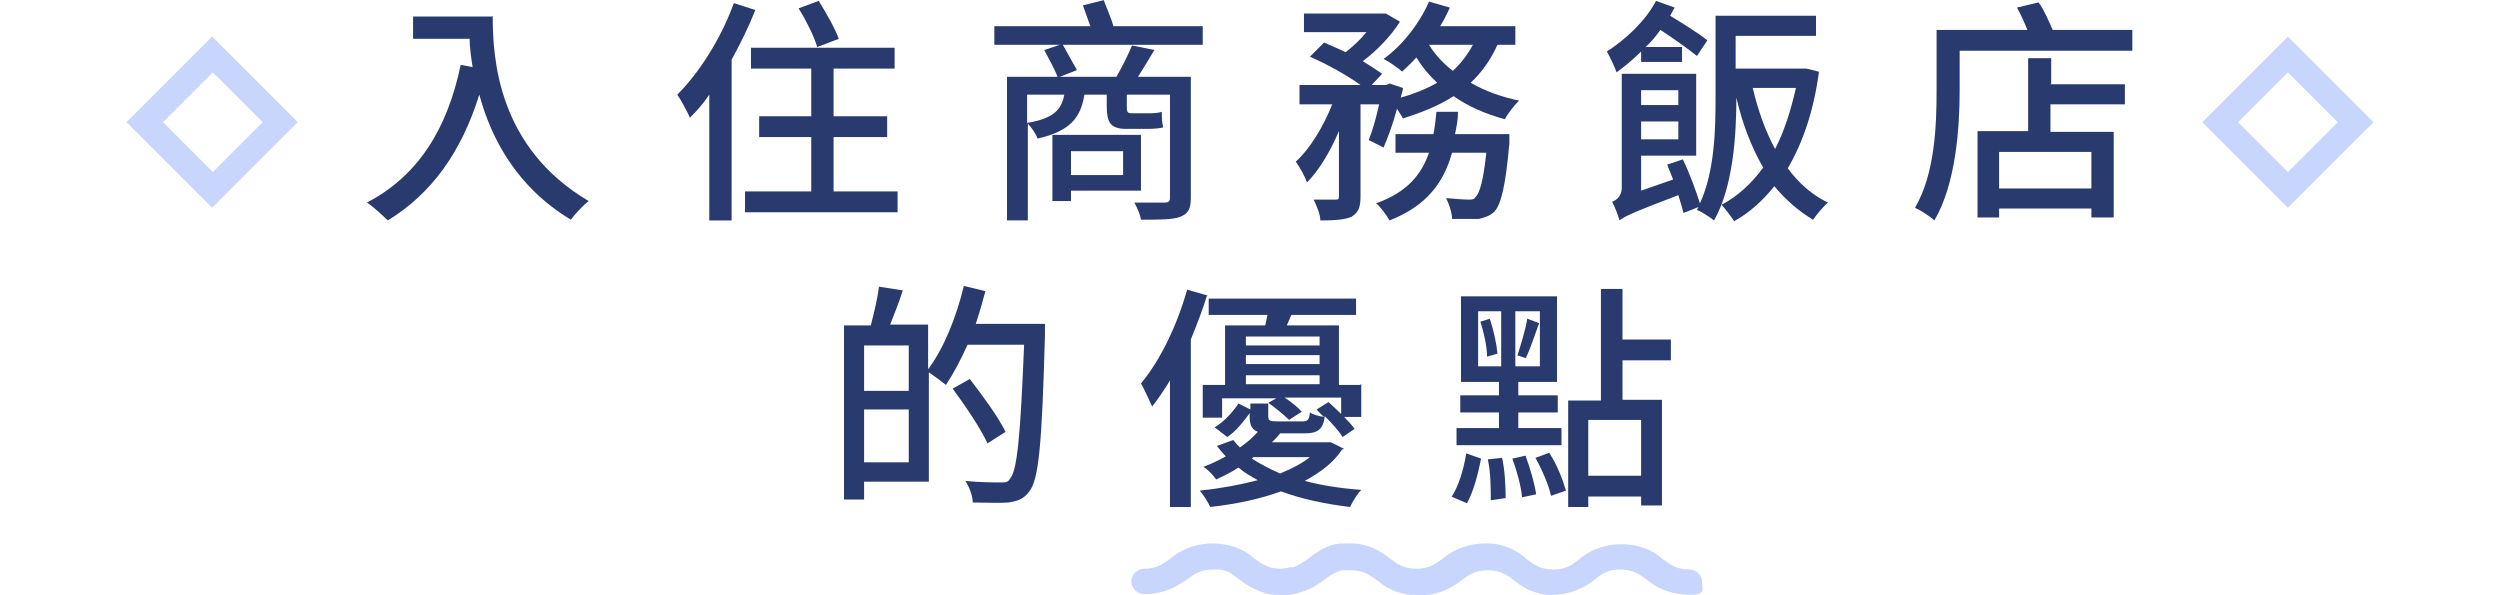 <?xml version="1.0" encoding="UTF-8"?>
<svg id="_圖層_1" xmlns="http://www.w3.org/2000/svg" width="118.5mm" height="28.2mm" version="1.1" xmlns:xlink="http://www.w3.org/1999/xlink" viewBox="0 0 335.9 79.9">
  <!-- Generator: Adobe Illustrator 29.3.0, SVG Export Plug-In . SVG Version: 2.1.0 Build 146)  -->
  <g>
    <path id="Path_18967" d="M28.5,4.9l-11.5,11.5,11.5,11.5,11.5-11.5s-11.5-11.5-11.5-11.5ZM21.9,16.4l6.7-6.7,6.7,6.7-6.7,6.7s-6.7-6.7-6.7-6.7Z" fill="#c8d5fc"/>
    <path id="Path_30126" d="M307.4,4.9l-11.5,11.5,11.5,11.5,11.5-11.5s-11.5-11.5-11.5-11.5ZM300.7,16.4l6.7-6.7,6.7,6.7-6.7,6.7-6.7-6.7Z" fill="#c8d5fc"/>
  </g>
  <path d="M208.6,79.9c2,0,4-.7,5.6-2,.5-.4,1-.8,1.5-1,.5-.3,1.2-.4,2-.4,1.7,0,2.5.6,3.6,1.4,1.7,1.4,3.7,2,5.8,2s1.6-.8,1.6-1.7-.8-1.7-1.7-1.7c-1.7,0-2.5-.6-3.6-1.4-1.5-1.4-3.6-2-5.6-2s-4.1.7-5.6,2c-1,.8-1.8,1.4-3.5,1.4h0c-1.7,0-2.5-.6-3.6-1.4,0,0-.2-.2-.3-.3-1.5-1.2-3.4-1.9-5.3-1.8-2,0-4.1.7-5.6,2-1.1.8-1.9,1.4-3.6,1.4s0,0,0,0h0c-1.7,0-2.5-.6-3.6-1.4-1.4-1.2-3.1-1.9-4.8-2h-1.5c-1,0-1.9.3-2.8.8h0c0,0-.2,0-.3.2-.6.3-1.1.7-1.6,1.1-.6.4-1.2.8-1.9,1.1,0,0-.3,0-.3,0-.4,0-.8.2-1.4.2s0,0,0,0h0c-1.7,0-2.5-.6-3.6-1.4-1.5-1.4-3.6-2-5.6-2s-4.1.7-5.6,2c-1.1.8-1.9,1.4-3.6,1.4s0,0,0,0h0c-.9,0-1.7.8-1.7,1.7s.8,1.7,1.7,1.7h.2c1.7,0,3.3-.5,4.7-1.4.3-.2.5-.3.8-.5,1.1-.8,1.9-1.4,3.6-1.4s.4,0,.6,0c1.4,0,2,.7,3,1.4,1,.8,2.2,1.4,3.4,1.8,2.7.7,5.6,0,7.9-1.8.8-.6,1.4-1,2.4-1.3h1.2c.3,0,0,0,0,0h0c1.7,0,2.5.6,3.6,1.4,1.6,1.4,3.6,2,5.6,2s4-.7,5.6-2c1.1-.8,1.9-1.4,3.6-1.4s0,0,0,0h0c1.7,0,2.5.6,3.6,1.4,1.6,1.4,3.6,2,5.6,2h-.3Z" fill="#c8d5fc"/>
  <g>
    <path d="M66.2,2.1c0,5.8.7,17.7,12.9,24.9-.7.5-1.9,1.8-2.4,2.5-7.3-4.4-10.7-10.9-12.3-16.8-2.4,7.7-6.4,13.3-12.3,16.9-.6-.6-2-1.9-2.8-2.4,6.9-3.6,10.8-9.9,12.6-18.5l1.6.3c-.2-1.3-.4-2.7-.4-3.8h-7.6v-3h10.6Z" fill="#293a6f"/>
    <path d="M101.5,1.3c-.9,2.3-2,4.5-3.2,6.7v21.6h-3V12.7c-.8,1.2-1.7,2.2-2.6,3.1-.3-.7-1.2-2.4-1.7-3.1,3-3,5.9-7.6,7.6-12.3l2.8.9ZM120.6,25.7v2.8h-20.5v-2.8h8.9v-7.3h-7v-2.8h7v-6.4h-8.1v-2.8h19.3v2.8h-8.2v6.4h7.2v2.8h-7.2v7.3h8.6ZM109.8,6.3c-.4-1.4-1.5-3.6-2.5-5.2l2.7-1c1,1.6,2.2,3.7,2.7,5.1l-2.9,1.1Z" fill="#293a6f"/>
    <path d="M161.5,6h-18.7c.6,1.1,1.4,2.5,1.9,3.4l-2.3.9h7.6c.7-1.2,1.6-3,2.1-4.2l3,.6c-.7,1.2-1.5,2.5-2.2,3.6h7.1v16.3c0,1.5-.4,2.1-1.4,2.5-1,.4-2.7.4-5.3.4-.1-.7-.5-1.6-.9-2.3,1.8,0,3.6,0,4.1,0,.5,0,.7-.2.7-.6v-13.9h-5.8v1.5c0,.7,0,1,.6,1h2.3c.4,0,1.3,0,1.8-.2,0,.7,0,1.4.2,2.1-.4.1-1.2.2-2,.2h-3c-2.2,0-2.6-1-2.6-3.1v-1.5h-3c-.5,3.1-1.9,4.9-6.3,5.9-.2-.6-.8-1.5-1.3-2v13h-2.8V10.3h6.8c-.4-1-1.2-2.5-1.8-3.6l2.1-.7h-8.8v-2.5h12.9c-.3-.9-.7-1.9-1-2.8l2.8-.7c.4,1.1,1,2.4,1.3,3.5h12v2.5ZM138,16.5c3.5-.6,4.6-1.7,5-3.8h-5v3.8ZM143.9,25.6v1.4h-2.5v-8.9h11.9v7.5h-9.4ZM143.9,20.3v3.2h7v-3.2h-7Z" fill="#293a6f"/>
    <path d="M201.2,6c-.9,2-2.1,3.7-3.6,5.1,1.9,1.1,4.1,1.9,6.5,2.4-.6.6-1.5,1.7-1.9,2.5-2.6-.7-4.9-1.7-6.9-3.1-2,1.3-4.3,2.2-6.8,3-.2-.4-.5-.8-.8-1.3-.5,1.9-1.2,3.8-1.8,5.2l-2-1c.5-1.2,1-3,1.4-4.8h-2.5v12.3c0,1.4-.2,2.2-1.2,2.8-.9.4-2.2.5-4.2.5,0-.8-.5-2-.9-2.8,1.3,0,2.6,0,2.9,0,.4,0,.5,0,.5-.5v-8.7c-1.2,2.8-2.7,5.3-4.3,6.9-.3-.9-1-2.1-1.5-2.8,1.9-1.7,3.7-4.7,4.9-7.7h-4.4v-2.6h8.2c-1.8-1.3-4.5-2.8-6.8-3.8l1.9-1.9c.9.4,1.9.8,2.9,1.3,1-.8,2-1.7,2.8-2.7h-8.4V1.8h11c0,0,1.9,1.1,1.9,1.1-1.2,1.9-3.1,3.9-5,5.3,1,.6,1.9,1.2,2.6,1.7l-1.4,1.5h2l.4-.2,1.8.6c0,.4-.2.8-.3,1.3,1.8-.5,3.5-1.2,4.9-2-1.1-1-2-2.1-2.8-3.4-.6.7-1.3,1.3-1.9,1.9-.6-.5-1.7-1.3-2.5-1.7,2.5-1.8,4.8-4.7,6.1-7.7l2.8.8c-.4.9-.8,1.7-1.3,2.5h10.1v2.5h-2.2ZM202.8,18s0,.8,0,1.2c-.5,5.7-1.1,8.2-2,9.2-.6.6-1.3.8-2.1,1-.8,0-2.1,0-3.6,0,0-.8-.4-2-.8-2.8,1.2.1,2.4.2,3,.2s.7,0,1-.4c.5-.5,1-2.1,1.4-5.9h-4.6c-1.1,3.9-3.3,7.1-8.4,9.1-.4-.7-1.2-1.8-1.8-2.3,4.2-1.5,6.1-3.9,7.1-6.8h-4.5v-2.5h5.1c.2-1,.3-2,.4-3h2.9c0,1.1-.2,2-.4,3h7.3ZM192,6c.8,1.3,1.9,2.5,3.2,3.5,1.1-1,2-2.2,2.7-3.5h-5.9Z" fill="#293a6f"/>
    <path d="M220.4,7c-1,1-2.1,1.9-3.2,2.7-.2-.6-.9-2.1-1.3-2.8,2.5-1.6,5.2-4.1,6.6-6.8l2.5.9c-.2.4-.4.7-.6,1.1,1.8,1.1,3.9,2.4,5,3.3l-1.4,2.1c-1.1-.9-3.1-2.3-4.9-3.5-.6.8-1.2,1.6-2,2.3h4.9v2h-5.5v-1.4ZM244.4,9.6c-.7,5.3-2.2,9.6-4.2,13,1.5,2,3.3,3.6,5.4,4.6-.6.5-1.5,1.6-2,2.3-2-1.2-3.7-2.7-5.2-4.5-1.6,2-3.4,3.6-5.4,4.7-.4-.6-1.2-1.7-1.7-2.2,2.1-1.1,4-2.8,5.6-5-1.6-2.8-2.8-5.9-3.6-9.4,0,4.9-.4,11.9-3,16.5-.5-.4-1.7-1.2-2.3-1.4l.2-.4-2,.8c-.2-.7-.4-1.5-.7-2.4-6.3,2.4-7.3,2.9-7.9,3.4-.2-.7-.6-1.8-1-2.5.5-.2,1.3-.7,1.3-1.9v-15.3h10v11h-7.4v4.7l4.3-1.5c-.3-.7-.5-1.3-.8-2l2.1-.7c.9,1.8,1.8,4.3,2.3,5.9,2-4.3,2.1-10,2.1-14.2V2.1h13.5v2.7h-10.8v4.4h9.3c0-.1,1.8.4,1.8.4ZM220.5,12.1v2h5v-2h-5ZM225.5,18.7v-2.4h-5v2.4h5ZM235.5,11.8c.7,3,1.7,5.8,3,8.2,1.2-2.3,2.1-5.1,2.8-8.2h-5.7Z" fill="#293a6f"/>
    <path d="M286.5,4v2.8h-23.2v5.3c0,5-.5,12.6-3.4,17.5-.5-.5-1.9-1.4-2.6-1.7,2.7-4.6,2.9-11.2,2.9-15.8V4h12.2c-.4-1-.9-2.1-1.4-3l2.9-.7c.8,1.1,1.4,2.6,1.9,3.7h10.7ZM275.5,11.3h10v2.7h-10v3.7h8.5v11.5h-3v-1.2h-12.4v1.2h-2.9v-11.6h6.8V7.8h3.1v3.4ZM281,20.4h-12.4v4.9h12.4v-4.9Z" fill="#293a6f"/>
    <path d="M140.4,43.6s0,1,0,1.4c-.4,14.4-.8,19.4-2.1,21-.8,1.1-1.6,1.3-2.8,1.5-1.1.1-3,0-4.8,0,0-.8-.4-2-1-2.9,2,.2,3.9.2,4.7.2s1,0,1.3-.5c1-1.1,1.4-5.9,1.9-18h-7.6c-.9,2-1.9,3.9-2.9,5.4-.5-.4-1.6-1.2-2.3-1.7v14.7h-8.7v2.4h-2.7v-23.4h3.6c.4-1.5.9-3.6,1.1-5.2l3.2.5c-.5,1.6-1.2,3.3-1.7,4.6h5.1v6c2.1-2.8,3.8-7,4.8-11.2l2.9.7c-.4,1.5-.8,2.9-1.3,4.4h9.3ZM116.1,46.4v6.1h6v-6.1h-6ZM122.1,62.1v-7.1h-6v7.1h6ZM132.7,59.6c-.9-2-3-5.1-4.7-7.4l2.3-1.3c1.7,2.2,3.9,5.2,4.8,7.1l-2.5,1.6Z" fill="#293a6f"/>
    <path d="M162.2,39.6c-.6,2-1.4,4-2.2,6v22.5h-2.8v-17c-.8,1.3-1.6,2.5-2.4,3.5-.3-.7-1.1-2.4-1.5-3.1,2.6-3.1,4.9-7.9,6.2-12.6l2.8.8ZM180.3,60.4c-1.1,1.7-2.8,3-5,4.2,2.3.6,4.8,1,7.6,1.2-.5.5-1.2,1.6-1.5,2.3-3.4-.4-6.6-1.1-9.3-2.1-2.7,1-5.9,1.7-9.5,2.1-.3-.7-.9-1.6-1.4-2.2,2.9-.3,5.5-.8,7.8-1.4-.9-.5-1.8-1-2.6-1.7-.9.6-1.9,1.1-3,1.6-.4-.6-1.1-1.3-1.7-1.7,1.1-.4,2.1-.9,3-1.4-.4-.4-.8-.9-1.2-1.4l2.2-.8c.3.4.6.7.9,1,1-.7,1.8-1.4,2.4-2.1-.8-.3-1.1-.9-1.1-2.1v-.4c-.8,1.1-1.8,2.4-3,3.2l-1.7-1.3c1.2-.7,2.4-2,3.2-3.2l1.6.8v-.8h2.4v1.7c0,.6.2.7,1.2.7h3.4c.7,0,.9-.2,1-1.2.4.3,1.2.5,1.9.6-.4-.3-.7-.7-1-1l1.6-1c1.2,1.1,2.8,2.6,3.5,3.6l-1.6,1.1c-.5-.8-1.4-1.8-2.4-2.8-.2,1.7-.9,2.3-2.6,2.3h-3.4c-.3.4-.7.8-1.1,1.2h7.8c0-.1,1.9.9,1.9.9ZM182.9,51.6v4.4h-2.7v-2.6h-7.6c.9.6,1.8,1.3,2.3,1.9l-1.7,1.1c-.6-.6-1.8-1.6-2.8-2.3l1.1-.6h-7.3v2.6h-2.6v-4.4h3v-8h5.4c.1-.5.2-.9.3-1.4h-7.9v-2.2h19.8v2.2h-8.7l-.6,1.4h7v8h2.8ZM167.4,45.2v1.2h9.9v-1.2h-9.9ZM177.3,47.7h-9.9v1.2h9.9v-1.2ZM167.4,51.6h9.9v-1.2h-9.9v1.2ZM168.2,61.6c1.1.7,2.4,1.4,3.8,2,1.7-.7,3-1.4,4-2.2h-7.6l-.3.3Z" fill="#293a6f"/>
    <path d="M195,66.8c1-1.5,1.7-3.9,2-5.9l2,.7c-.4,2-1,4.4-1.9,6l-2.1-.9ZM209.8,59.8h-14.1v-2.3h5.7v-2.1h-5.2v-2.3h5.2v-1.8h-5.1v-11.5h12.9v11.5h-5.2v1.8h5.3v2.3h-5.3v2.1h5.8v2.3ZM198.6,49.2h3.1v-7.4h-3.1v7.4ZM200.2,42.9c.5,1.5.9,3.4,1,4.6l-1.4.4c0-1.3-.4-3.2-.9-4.7l1.3-.4ZM201.8,61.4c.4,1.7.5,4,.5,5.5l-2,.3c0-1.5,0-3.8-.4-5.5l1.9-.2ZM205,61.3c.6,1.6,1.2,3.7,1.4,5.1l-1.9.4c-.1-1.4-.7-3.6-1.3-5.2l1.8-.4ZM206.9,41.8h-3.3v7.4h3.3v-7.4ZM203.9,47.7c.4-1.3,1.1-3.5,1.3-4.9l1.6.6c-.6,1.6-1.2,3.5-1.8,4.7l-1.2-.4ZM208.2,60.9c1,1.5,1.8,3.6,2.2,5l-2,.7c-.3-1.4-1.2-3.5-2.1-5.1l1.9-.7ZM218,48.2v5.5h5.3v14.2h-2.8v-1.2h-7.1v1.4h-2.7v-14.3h4.4v-15h2.9v6.8h6.5v2.8h-6.5ZM220.5,56.4h-7.1v7.5h7.1v-7.5Z" fill="#293a6f"/>
  </g>
</svg>